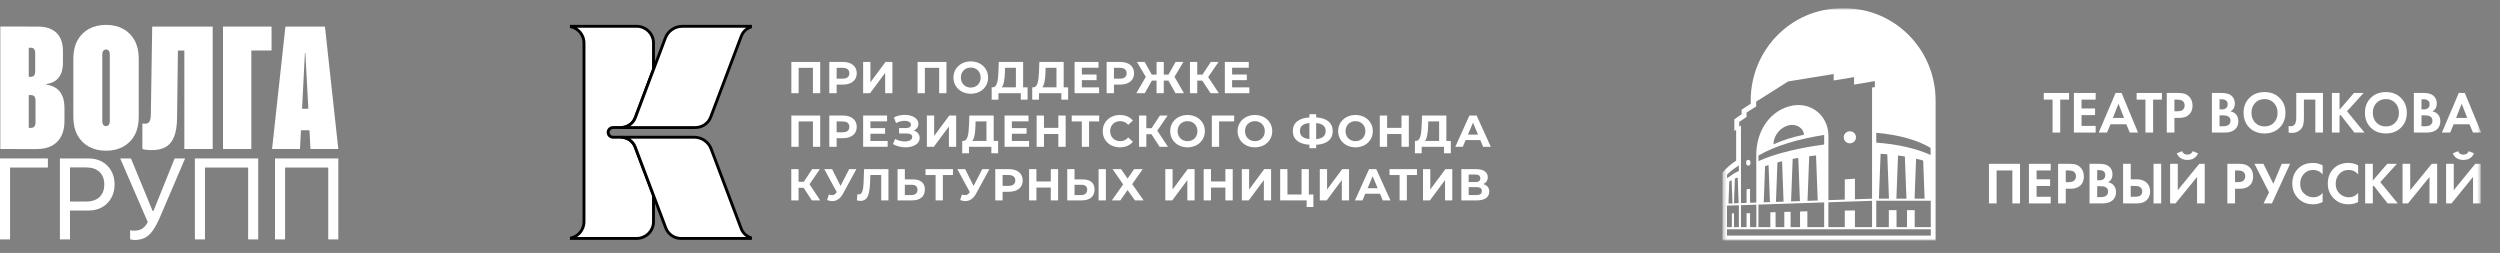<?xml version="1.0" encoding="UTF-8"?> <svg xmlns="http://www.w3.org/2000/svg" width="603" height="61" viewBox="0 0 603 61" fill="none"><rect x="0" y="0" width="603" height="61" fill="#808080" stroke="none"/><path d="M0.082 35.942V6.408H6.938V35.941H0.082V35.942ZM3.509 35.942V30.846H7.447C7.828 30.846 8.11 30.73 8.294 30.498C8.477 30.267 8.569 29.912 8.569 29.435V24.359C8.569 24.018 8.528 23.746 8.447 23.541C8.365 23.337 8.239 23.183 8.069 23.081C7.898 22.978 7.692 22.927 7.447 22.927H3.509V18.527H7.386C7.767 18.527 8.045 18.422 8.222 18.21C8.399 17.999 8.487 17.648 8.487 17.157V12.859C8.487 12.395 8.398 12.055 8.222 11.836C8.045 11.617 7.766 11.508 7.386 11.508H3.509V6.413H9.121C10.426 6.413 11.529 6.635 12.427 7.078C13.324 7.521 14.008 8.18 14.478 9.053C14.947 9.927 15.182 10.997 15.182 12.267V15.071C15.182 16.204 15.011 17.135 14.672 17.865C14.331 18.595 13.862 19.151 13.264 19.532C12.665 19.915 11.972 20.16 11.182 20.269V20.412C12.039 20.522 12.798 20.788 13.458 21.21C14.117 21.633 14.631 22.247 14.998 23.053C15.365 23.858 15.549 24.888 15.549 26.143V29.234C15.549 30.625 15.294 31.823 14.784 32.826C14.274 33.828 13.526 34.599 12.539 35.139C11.552 35.678 10.352 35.947 8.937 35.947H3.509V35.942Z" fill="white"></path><path d="M25.588 36.351C24.01 36.351 22.629 36.026 21.446 35.38C20.263 34.731 19.341 33.804 18.681 32.596C18.02 31.389 17.691 29.945 17.691 28.267V14.084C17.691 12.406 18.022 10.963 18.681 9.756C19.34 8.548 20.262 7.62 21.446 6.972C22.629 6.324 24.01 6 25.588 6C27.166 6 28.527 6.325 29.71 6.972C30.893 7.62 31.814 8.547 32.475 9.756C33.134 10.963 33.464 12.406 33.464 14.084V28.267C33.464 29.946 33.134 31.389 32.475 32.596C31.814 33.803 30.894 34.731 29.71 35.38C28.527 36.028 27.152 36.351 25.588 36.351ZM25.588 30.416C25.778 30.416 25.941 30.368 26.078 30.272C26.214 30.177 26.316 30.033 26.384 29.843C26.451 29.652 26.485 29.427 26.485 29.168V13.184C26.485 12.924 26.451 12.699 26.384 12.509C26.315 12.318 26.213 12.175 26.078 12.079C25.941 11.984 25.778 11.936 25.588 11.936C25.384 11.936 25.213 11.983 25.078 12.079C24.942 12.175 24.84 12.318 24.772 12.509C24.703 12.699 24.67 12.925 24.67 13.184V29.168C24.67 29.427 24.703 29.652 24.772 29.843C24.84 30.035 24.942 30.178 25.078 30.272C25.215 30.368 25.384 30.416 25.588 30.416Z" fill="white"></path><path d="M36.649 36.208C36.186 36.208 35.747 36.184 35.333 36.136C34.917 36.089 34.589 36.024 34.344 35.942V29.781C34.452 29.795 34.572 29.808 34.701 29.822C34.83 29.836 34.942 29.843 35.037 29.843C35.309 29.843 35.543 29.777 35.741 29.648C35.939 29.519 36.092 29.297 36.2 28.983C36.308 28.67 36.37 28.233 36.384 27.674L36.71 6.409H51.3V35.942H44.464V12.181H42.913L42.709 28.329C42.696 30.253 42.461 31.791 42.006 32.944C41.549 34.097 40.876 34.928 39.985 35.441C39.094 35.952 37.982 36.208 36.649 36.208Z" fill="white"></path><path d="M60.623 35.942H53.787V6.408H65.499V12.18H60.623V35.941V35.942Z" fill="white"></path><path d="M65.623 35.942L68.847 6.409H74.867V12.836H73.541L72.358 35.942H65.624H65.623ZM69.194 31.418L69.745 26.219H77.478L78.029 31.418H69.194ZM74.886 35.942L73.662 12.836V6.409H78.376L81.6 35.942H74.886Z" fill="white"></path><path d="M2.429 57.746H0V38.217H11.549V40.41H2.429V57.746Z" fill="white"></path><path d="M14.451 57.746V38.217H16.88V57.746H14.451ZM15.665 50.777V48.612H20.766C22.16 48.612 23.239 48.249 24.004 47.522C24.769 46.796 25.151 45.792 25.151 44.511V44.484C25.151 43.194 24.769 42.188 24.004 41.467C23.239 40.745 22.16 40.383 20.766 40.383H15.665V38.219H21.385C22.609 38.219 23.688 38.481 24.623 39.004C25.559 39.527 26.295 40.258 26.83 41.197C27.364 42.135 27.633 43.222 27.633 44.459V44.486C27.633 45.722 27.366 46.813 26.83 47.76C26.295 48.708 25.559 49.447 24.623 49.98C23.688 50.512 22.609 50.778 21.385 50.778H15.665V50.777Z" fill="white"></path><path d="M32.463 57.881C32.239 57.881 32.03 57.866 31.836 57.834C31.642 57.802 31.492 57.76 31.383 57.705V55.526C31.518 55.562 31.68 55.589 31.869 55.608C32.058 55.626 32.255 55.635 32.463 55.635C32.949 55.635 33.382 55.563 33.765 55.419C34.147 55.274 34.494 55.05 34.804 54.749C35.114 54.447 35.395 54.056 35.647 53.578L28.994 38.219H31.585L36.807 50.871H37.022L42.123 38.219H44.646L38.682 52.158C38.07 53.602 37.469 54.741 36.88 55.575C36.291 56.41 35.645 57.003 34.944 57.355C34.243 57.706 33.415 57.883 32.462 57.883L32.463 57.881Z" fill="white"></path><path d="M62.281 57.746H59.852V40.41H49.437V57.746H47.008V38.217H62.281V57.746Z" fill="white"></path><path d="M81.603 57.746H79.174V40.41H68.759V57.746H66.33V38.217H81.603V57.746Z" fill="white"></path><path d="M197.836 14.94V22.479H196.08V16.359H192.631V22.479H190.875V14.94H197.836Z" fill="white"></path><path d="M206.651 17.675C206.651 19.357 205.374 20.4 203.335 20.4H201.796V22.479H200.029V14.94H203.335C205.374 14.94 206.651 15.982 206.651 17.675ZM204.864 17.675C204.864 16.846 204.318 16.359 203.237 16.359H201.796V18.977H203.237C204.318 18.977 204.864 18.493 204.864 17.675Z" fill="white"></path><path d="M208.189 14.94H209.945V19.851L213.589 14.94H215.247V22.479H213.502V17.578L209.857 22.479H208.189V14.94Z" fill="white"></path><path d="M228.285 14.94V22.479H226.529V16.359H223.08V22.479H221.324V14.94H228.285Z" fill="white"></path><path d="M229.973 18.71C229.973 16.468 231.739 14.81 234.153 14.81C236.566 14.81 238.333 16.458 238.333 18.71C238.333 20.962 236.556 22.609 234.153 22.609C231.75 22.609 229.973 20.951 229.973 18.71ZM236.538 18.71C236.538 17.276 235.513 16.296 234.149 16.296C232.785 16.296 231.76 17.276 231.76 18.71C231.76 20.143 232.785 21.124 234.149 21.124C235.513 21.124 236.538 20.143 236.538 18.71Z" fill="white"></path><path d="M247.852 21.058V24.042H246.215V22.481H240.824V24.042H239.188L239.198 21.058H239.501C240.495 21.027 240.747 19.41 240.82 17.3L240.909 14.941H246.777V21.058H247.848H247.852ZM241.622 21.058H245.036V16.361H242.415L242.385 17.459C242.318 19.065 242.143 20.443 241.622 21.058Z" fill="white"></path><path d="M257.633 21.058V24.042H255.996V22.481H250.606V24.042H248.969L248.979 21.058H249.284C250.277 21.027 250.529 19.41 250.602 17.3L250.69 14.941H256.559V21.058H257.63H257.633ZM251.407 21.058H254.821V16.361H252.201L252.169 17.459C252.103 19.065 251.928 20.443 251.407 21.058Z" fill="white"></path><path d="M265.099 21.08V22.479H259.188V14.94H264.958V16.338H260.944V17.975H264.49V19.332H260.944V21.077H265.099V21.08Z" fill="white"></path><path d="M273.54 17.675C273.54 19.357 272.263 20.4 270.224 20.4H268.685V22.479H266.918V14.94H270.224C272.263 14.94 273.54 15.982 273.54 17.675ZM271.749 17.675C271.749 16.846 271.203 16.359 270.122 16.359H268.681V18.977H270.122C271.203 18.977 271.749 18.493 271.749 17.675Z" fill="white"></path><path d="M281.812 19.443H280.7V22.482H278.965V19.443H277.831L276.118 22.482H274.078L276.369 18.538L274.222 14.94H276.086L277.8 17.989H278.968V14.94H280.703V17.989H281.837L283.561 14.94H285.425L283.288 18.538L285.569 22.482H283.53L281.816 19.443H281.812Z" fill="white"></path><path d="M289.994 19.442H288.774V22.481H287.018V14.941H288.774V17.991H290.04L292.048 14.941H293.912L291.415 18.582L293.989 22.481H291.981L289.994 19.442Z" fill="white"></path><path d="M301.341 21.08V22.479H295.43V14.94H301.201V16.338H297.186V17.975H300.733V19.332H297.186V21.077H301.341V21.08Z" fill="white"></path><path d="M197.836 27.869V35.408H196.08V29.289H192.631V35.408H190.875V27.869H197.836Z" fill="white"></path><path d="M206.651 30.604C206.651 32.286 205.374 33.329 203.335 33.329H201.796V35.408H200.029V27.869H203.335C205.374 27.869 206.651 28.912 206.651 30.604ZM204.864 30.604C204.864 29.776 204.318 29.289 203.237 29.289H201.796V31.907H203.237C204.318 31.907 204.864 31.423 204.864 30.604Z" fill="white"></path><path d="M214.1 34.006V35.405H208.189V27.865H213.96V29.264H209.945V30.901H213.491V32.258H209.945V34.002H214.1V34.006Z" fill="white"></path><path d="M221.824 33.297C221.824 34.72 220.253 35.538 218.42 35.538C217.406 35.538 216.325 35.29 215.377 34.751L215.923 33.501C216.622 33.922 217.472 34.115 218.214 34.115C219.218 34.115 220.036 33.749 220.036 33.048C220.036 32.478 219.512 32.199 218.718 32.199H216.853V30.886H218.588C219.309 30.886 219.721 30.576 219.721 30.078C219.721 29.463 219.046 29.142 218.182 29.142C217.539 29.142 216.787 29.315 216.133 29.681L215.597 28.324C216.426 27.902 217.343 27.709 218.217 27.709C219.984 27.709 221.512 28.507 221.512 29.874C221.512 30.607 221.086 31.187 220.411 31.48C221.296 31.781 221.827 32.451 221.827 33.3L221.824 33.297Z" fill="white"></path><path d="M223.564 27.869H225.32V32.78L228.964 27.869H230.622V35.408H228.877V30.508L225.232 35.408H223.564V27.869Z" fill="white"></path><path d="M240.75 33.986V36.969H239.113V35.408H233.723V36.969H232.086L232.097 33.986H232.401C233.394 33.955 233.646 32.338 233.72 30.228L233.807 27.869H239.676V33.986H240.747H240.75ZM234.521 33.986H237.935V29.289H235.315L235.283 30.387C235.217 31.993 235.042 33.371 234.521 33.986Z" fill="white"></path><path d="M248.216 34.006V35.405H242.305V27.865H248.076V29.264H244.061V30.901H247.608V32.258H244.061V34.002H248.216V34.006Z" fill="white"></path><path d="M257.038 27.869V35.408H255.272V32.318H251.802V35.408H250.035V27.869H251.802V30.843H255.272V27.869H257.038Z" fill="white"></path><path d="M265.123 29.288H262.678V35.408H260.933V29.288H258.498V27.865H265.12V29.288H265.123Z" fill="white"></path><path d="M265.977 31.636C265.977 29.363 267.743 27.736 270.122 27.736C271.44 27.736 272.542 28.209 273.263 29.073L272.129 30.105C271.615 29.525 270.972 29.221 270.209 29.221C268.779 29.221 267.764 30.213 267.764 31.636C267.764 33.058 268.779 34.05 270.209 34.05C270.972 34.05 271.615 33.749 272.129 33.155L273.263 34.188C272.542 35.062 271.44 35.535 270.111 35.535C267.743 35.535 265.977 33.908 265.977 31.636Z" fill="white"></path><path d="M277.715 32.369H276.494V35.408H274.738V27.869H276.494V30.919H277.761L279.768 27.869H281.633L279.135 31.509L281.71 35.408H279.702L277.715 32.369Z" fill="white"></path><path d="M282.25 31.636C282.25 29.394 284.017 27.736 286.43 27.736C288.844 27.736 290.61 29.384 290.61 31.636C290.61 33.887 288.833 35.535 286.43 35.535C284.027 35.535 282.25 33.877 282.25 31.636ZM288.819 31.636C288.819 30.202 287.794 29.221 286.43 29.221C285.066 29.221 284.041 30.202 284.041 31.636C284.041 33.069 285.066 34.05 286.43 34.05C287.794 34.05 288.819 33.069 288.819 31.636Z" fill="white"></path><path d="M297.677 29.289H294.043L294.053 35.408H292.297V27.869H297.687L297.677 29.292V29.289Z" fill="white"></path><path d="M298.504 31.636C298.504 29.394 300.271 27.736 302.684 27.736C305.098 27.736 306.864 29.384 306.864 31.636C306.864 33.887 305.087 35.535 302.684 35.535C300.281 35.535 298.504 33.877 298.504 31.636ZM305.073 31.636C305.073 30.202 304.048 29.221 302.684 29.221C301.32 29.221 300.295 30.202 300.295 31.636C300.295 33.069 301.32 34.05 302.684 34.05C304.048 34.05 305.073 33.069 305.073 31.636Z" fill="white"></path><path d="M317.458 34.924V35.742H315.831V34.913C313.246 34.762 311.826 33.587 311.826 31.619C311.826 29.65 313.243 28.473 315.831 28.324V27.547H317.458V28.31C320.032 28.462 321.452 29.647 321.452 31.619C321.452 33.591 320.046 34.796 317.458 34.927V34.924ZM315.831 33.553V29.685C314.282 29.826 313.54 30.438 313.54 31.612C313.54 32.786 314.359 33.401 315.831 33.549V33.553ZM319.749 31.605C319.749 30.441 318.976 29.816 317.458 29.688V33.556C318.997 33.415 319.749 32.779 319.749 31.605Z" fill="white"></path><path d="M322.762 31.636C322.762 29.394 324.528 27.736 326.942 27.736C329.355 27.736 331.122 29.384 331.122 31.636C331.122 33.887 329.345 35.535 326.942 35.535C324.539 35.535 322.762 33.877 322.762 31.636ZM329.327 31.636C329.327 30.202 328.302 29.221 326.938 29.221C325.574 29.221 324.549 30.202 324.549 31.636C324.549 33.069 325.574 34.05 326.938 34.05C328.302 34.05 329.327 33.069 329.327 31.636Z" fill="white"></path><path d="M339.808 27.869V35.408H338.041V32.318H334.571V35.408H332.805V27.869H334.571V30.843H338.041V27.869H339.808Z" fill="white"></path><path d="M349.935 33.986V36.969H348.298V35.408H342.908V36.969H341.271L341.281 33.986H341.585C342.579 33.955 342.831 32.338 342.904 30.228L342.992 27.869H348.861V33.986H349.931H349.935ZM343.705 33.986H347.119V29.289H344.499L344.468 30.387C344.401 31.993 344.226 33.371 343.705 33.986Z" fill="white"></path><path d="M357.052 33.792H353.505L352.83 35.408H351.018L354.421 27.869H356.167L359.581 35.408H357.727L357.052 33.792ZM356.495 32.466L355.285 29.579L354.075 32.466H356.495Z" fill="white"></path><path d="M193.833 45.298H192.613V48.334H190.857V40.795H192.613V43.844H193.879L195.887 40.795H197.751L195.253 44.435L197.828 48.334H195.82L193.833 45.298Z" fill="white"></path><path d="M206.558 40.795L203.308 46.763C202.675 47.927 201.769 48.507 200.744 48.507C200.342 48.507 199.926 48.421 199.499 48.248L199.926 46.922C200.209 47.008 200.461 47.063 200.688 47.063C201.126 47.063 201.461 46.87 201.759 46.417L201.825 46.331L198.814 40.795H200.702L202.731 44.846L204.826 40.795H206.561H206.558Z" fill="white"></path><path d="M214.292 40.794V48.334H212.546V42.217H209.926L209.87 43.789C209.772 46.752 209.346 48.451 207.558 48.451C207.296 48.451 207.013 48.41 206.684 48.334L206.792 46.859C206.901 46.89 206.999 46.901 207.107 46.901C208.002 46.901 208.23 45.782 208.307 43.851L208.415 40.791H214.285L214.292 40.794Z" fill="white"></path><path d="M223.082 45.706C223.082 47.44 221.904 48.334 219.941 48.334H216.492V40.795H218.248V43.271H220.19C222.033 43.271 223.082 44.079 223.082 45.706ZM221.302 45.741C221.302 44.912 220.756 44.566 219.84 44.566H218.248V47.043H219.84C220.746 47.043 221.302 46.59 221.302 45.741Z" fill="white"></path><path d="M229.858 42.218H227.413V48.334H225.668V42.218H223.234V40.795H229.855V42.218H229.858Z" fill="white"></path><path d="M238.649 40.795L235.399 46.763C234.766 47.927 233.86 48.507 232.835 48.507C232.433 48.507 232.017 48.421 231.59 48.248L232.017 46.922C232.3 47.008 232.552 47.063 232.779 47.063C233.217 47.063 233.552 46.87 233.85 46.417L233.916 46.331L230.904 40.795H232.793L234.822 44.846L236.917 40.795H238.652H238.649Z" fill="white"></path><path d="M246.68 43.53C246.68 45.212 245.403 46.255 243.364 46.255H241.825V48.334H240.059V40.795H243.364C245.403 40.795 246.68 41.841 246.68 43.53ZM244.893 43.53C244.893 42.701 244.347 42.218 243.266 42.218H241.825V44.836H243.266C244.347 44.836 244.893 44.352 244.893 43.534V43.53Z" fill="white"></path><path d="M255.218 40.795V48.334H253.451V45.243H249.981V48.334H248.215V40.795H249.981V43.769H253.451V40.795H255.218Z" fill="white"></path><path d="M264.008 45.706C264.008 47.44 262.829 48.334 260.867 48.334H257.418V40.795H259.174V43.271H261.115C262.959 43.271 264.008 44.079 264.008 45.706ZM262.231 45.741C262.231 44.912 261.686 44.566 260.769 44.566H259.178V47.043H260.769C261.675 47.043 262.231 46.59 262.231 45.741ZM264.981 40.795H266.736V48.334H264.981V40.795Z" fill="white"></path><path d="M270.392 40.794L271.973 43.077L273.554 40.794H275.628L273.085 44.404L275.835 48.334H273.75L271.973 45.833L270.217 48.334H268.178L270.906 44.476L268.353 40.791H270.392V40.794Z" fill="white"></path><path d="M281.074 40.795H282.83V45.706L286.475 40.795H288.133V48.334H286.388V43.434L282.743 48.334H281.074V40.795Z" fill="white"></path><path d="M297.329 40.795V48.334H295.563V45.243H292.093V48.334H290.326V40.795H292.093V43.769H295.563V40.795H297.329Z" fill="white"></path><path d="M299.529 40.795H301.285V45.706L304.93 40.795H306.588V48.334H304.843V43.434L301.198 48.334H299.529V40.795Z" fill="white"></path><path d="M316.788 46.915V49.93H315.161V48.334H308.777V40.795H310.533V46.915H313.937V40.795H315.693V46.915H316.784H316.788Z" fill="white"></path><path d="M318.334 40.795H320.09V45.706L323.735 40.795H325.393V48.334H323.647V43.434L320.003 48.334H318.334V40.795Z" fill="white"></path><path d="M332.849 46.722H329.303L328.627 48.338H326.816L330.219 40.799H331.964L335.378 48.338H333.524L332.849 46.722ZM332.293 45.396L331.083 42.508L329.873 45.396H332.293Z" fill="white"></path><path d="M341.775 42.218H339.33V48.334H337.584V42.218H335.15V40.795H341.771V42.218H341.775Z" fill="white"></path><path d="M343.23 40.795H344.986V45.706L348.63 40.795H350.288V48.334H348.543V43.434L344.898 48.334H343.23V40.795Z" fill="white"></path><path d="M359.211 46.214C359.211 47.526 358.176 48.334 356.245 48.334H352.482V40.795H356.039C357.805 40.795 358.855 41.496 358.855 42.746C358.855 43.51 358.452 44.083 357.774 44.404C358.701 44.673 359.215 45.298 359.215 46.214H359.211ZM354.238 43.92H355.885C356.648 43.92 357.053 43.61 357.053 43.005C357.053 42.401 356.651 42.09 355.885 42.09H354.238V43.92ZM357.424 46.072C357.424 45.437 356.997 45.136 356.182 45.136H354.241V47.043H356.182C357.001 47.043 357.424 46.732 357.424 46.072Z" fill="white"></path><path d="M147.86 30.764H149.777C151.319 30.764 152.697 29.821 153.236 28.391V28.377L157.626 16.756V10.366C157.626 8.149 155.804 6.35 153.558 6.35H137.818V6.477C139.566 6.926 140.861 8.494 140.861 10.363V53.495C140.861 55.364 139.57 56.932 137.818 57.381V57.509H153.558C155.804 57.509 157.626 55.709 157.626 53.492V47.12L153.222 35.471C152.694 34.044 151.319 33.095 149.777 33.095H147.86C147.535 33.095 147.237 32.964 147.024 32.753C146.811 32.542 146.678 32.249 146.678 31.927C146.678 31.282 147.209 30.757 147.86 30.757V30.764Z" fill="white"></path><path d="M153.555 57.857H137.465V57.114L137.727 57.048C139.364 56.627 140.508 55.17 140.508 53.495V10.362C140.508 8.69 139.364 7.229 137.727 6.808L137.465 6.743V6H153.555C155.99 6 157.973 7.955 157.973 10.362V16.813L153.569 28.494C152.978 30.062 151.456 31.105 149.777 31.105H147.861C147.402 31.105 147.028 31.474 147.028 31.93C147.028 32.151 147.116 32.355 147.273 32.51C147.43 32.666 147.64 32.752 147.861 32.752H149.777C151.456 32.752 152.975 33.798 153.552 35.356L157.976 47.06V53.495C157.976 55.898 155.993 57.857 153.559 57.857H153.555ZM139.179 57.166H153.555C155.605 57.166 157.273 55.519 157.273 53.495V47.185L152.894 35.594C152.418 34.306 151.166 33.443 149.777 33.443H147.861C147.451 33.443 147.067 33.284 146.776 32.997C146.486 32.714 146.329 32.334 146.329 31.93C146.329 31.094 147.018 30.414 147.861 30.414H149.777C151.166 30.414 152.425 29.55 152.908 28.266L157.273 16.686V10.358C157.273 8.335 155.605 6.687 153.555 6.687H139.179C140.417 7.475 141.208 8.842 141.208 10.358V53.491C141.208 55.007 140.417 56.375 139.179 57.163V57.166Z" fill="#010101"></path><path d="M164.566 6.35C162.751 6.35 161.132 7.462 160.495 9.144L157.623 16.756L153.24 28.377V28.391C152.698 29.817 151.32 30.764 149.777 30.764H167.746C169.38 30.764 170.852 29.759 171.422 28.242L178.799 8.726C179.184 7.679 180.01 6.906 181.017 6.557V6.35H164.566Z" fill="white"></path><path d="M167.746 31.108H149.777V30.417C151.166 30.417 152.425 29.554 152.908 28.269L160.166 9.018C160.848 7.212 162.615 6 164.563 6H181.363V6.798L181.129 6.877C180.195 7.202 179.464 7.917 179.125 8.839L171.748 28.359C171.128 30 169.519 31.105 167.743 31.105L167.746 31.108ZM152.041 30.417H167.746C169.233 30.417 170.576 29.495 171.093 28.121L178.471 8.604C178.761 7.817 179.285 7.154 179.968 6.694H164.563C162.905 6.694 161.401 7.727 160.82 9.264L153.566 28.501C153.265 29.298 152.723 29.962 152.041 30.421V30.417Z" fill="#010101"></path><path d="M178.786 55.144L171.528 35.894C170.895 34.215 169.247 33.1 167.456 33.1H149.781C151.32 33.1 152.699 34.049 153.227 35.476L157.631 47.125L160.604 54.992C161.174 56.508 162.64 57.514 164.28 57.514H181.021V57.303C180.01 56.951 179.177 56.173 178.789 55.141L178.786 55.144Z" fill="white"></path><path d="M181.362 57.858H164.271C162.494 57.858 160.885 56.757 160.266 55.113L152.889 35.596C152.413 34.308 151.161 33.445 149.773 33.445V32.754H167.447C169.399 32.754 171.166 33.966 171.848 35.772L179.106 55.023C179.452 55.942 180.187 56.653 181.124 56.981L181.358 57.064V57.862L181.362 57.858ZM152.036 33.445C152.714 33.901 153.253 34.564 153.547 35.358L160.92 54.871C161.438 56.246 162.785 57.168 164.268 57.168H179.963C179.277 56.709 178.745 56.045 178.448 55.261L171.19 36.011C170.609 34.474 169.105 33.441 167.447 33.441H152.032L152.036 33.445Z" fill="#010101"></path><mask id="mask0_697_368" style="mask-type:luminance" maskUnits="userSpaceOnUse" x="415" y="2" width="184" height="56"><path d="M598.465 2H415.465V58H598.465V2Z" fill="white"></path></mask><g mask="url(#mask0_697_368)"><path d="M592.407 28.45H595.103L593.755 25.014L592.407 28.45ZM596.479 31.973L595.642 29.968H591.826L590.989 31.973H588.988L593.06 22.422H594.507L598.465 31.973H596.479Z" fill="white"></path><path d="M584.067 27.82V30.455H584.861C585.41 30.455 585.831 30.369 586.124 30.197C586.512 29.968 586.706 29.601 586.706 29.095C586.706 28.579 586.474 28.216 586.011 28.006C585.746 27.883 585.325 27.82 584.748 27.82H584.067ZM584.067 23.94V26.389H584.592C584.687 26.389 584.772 26.389 584.847 26.389C584.933 26.379 585.051 26.35 585.202 26.303C585.363 26.255 585.495 26.193 585.599 26.116C585.713 26.031 585.812 25.907 585.897 25.744C585.982 25.572 586.025 25.372 586.025 25.143C586.025 24.733 585.892 24.432 585.628 24.241C585.363 24.04 585.022 23.94 584.606 23.94H584.067ZM582.223 22.422H584.564C585.594 22.422 586.365 22.623 586.876 23.024C587.462 23.482 587.755 24.141 587.755 25C587.755 25.849 587.401 26.474 586.691 26.875C587.174 26.952 587.585 27.152 587.926 27.477C588.38 27.916 588.607 28.512 588.607 29.267C588.607 30.069 588.337 30.713 587.798 31.2C587.221 31.715 586.422 31.973 585.4 31.973H582.223V22.422Z" fill="white"></path><path d="M573.205 29.582C573.791 30.193 574.547 30.498 575.474 30.498C576.401 30.498 577.158 30.193 577.744 29.582C578.331 28.961 578.623 28.169 578.623 27.205C578.623 26.241 578.326 25.448 577.73 24.828C577.143 24.207 576.392 23.897 575.474 23.897C574.557 23.897 573.8 24.207 573.205 24.828C572.618 25.448 572.325 26.241 572.325 27.205C572.325 28.169 572.618 28.961 573.205 29.582ZM571.828 23.611C572.774 22.675 573.989 22.207 575.474 22.207C576.959 22.207 578.17 22.675 579.106 23.611C580.052 24.546 580.525 25.744 580.525 27.205C580.525 28.665 580.052 29.863 579.106 30.799C578.17 31.724 576.959 32.187 575.474 32.187C573.989 32.187 572.774 31.724 571.828 30.799C570.892 29.863 570.424 28.665 570.424 27.205C570.424 25.744 570.892 24.546 571.828 23.611Z" fill="white"></path><path d="M564.299 22.422V26.46L567.775 22.422H570.101L566.101 26.832L570.314 31.973H567.874L564.512 27.692L564.299 27.906V31.973H562.455V22.422H564.299Z" fill="white"></path><path d="M553.858 22.422H560.299V31.972H558.455V24.026H555.702V28.264C555.702 28.627 555.698 28.899 555.688 29.08C555.679 29.261 555.646 29.519 555.589 29.853C555.532 30.187 555.428 30.483 555.277 30.741C555.126 30.989 554.927 31.218 554.681 31.428C554.189 31.848 553.56 32.058 552.794 32.058C552.53 32.058 552.269 32.029 552.014 31.972V30.369C552.203 30.426 552.378 30.454 552.539 30.454C552.88 30.454 553.163 30.34 553.39 30.111C553.541 29.958 553.65 29.748 553.716 29.481C553.792 29.213 553.835 28.985 553.844 28.793C553.854 28.602 553.858 28.302 553.858 27.892V22.422Z" fill="white"></path><path d="M543.93 29.582C544.517 30.193 545.273 30.498 546.2 30.498C547.127 30.498 547.883 30.193 548.47 29.582C549.056 28.961 549.349 28.169 549.349 27.205C549.349 26.241 549.052 25.448 548.455 24.828C547.869 24.207 547.117 23.897 546.2 23.897C545.283 23.897 544.526 24.207 543.93 24.828C543.344 25.448 543.051 26.241 543.051 27.205C543.051 28.169 543.344 28.961 543.93 29.582ZM542.554 23.611C543.5 22.675 544.715 22.207 546.2 22.207C547.685 22.207 548.896 22.675 549.832 23.611C550.777 24.546 551.25 25.744 551.25 27.205C551.25 28.665 550.777 29.863 549.832 30.799C548.896 31.724 547.685 32.187 546.2 32.187C544.715 32.187 543.5 31.724 542.554 30.799C541.618 29.863 541.15 28.665 541.15 27.205C541.15 25.744 541.618 24.546 542.554 23.611Z" fill="white"></path><path d="M535.358 27.82V30.455H536.153C536.701 30.455 537.122 30.369 537.415 30.197C537.803 29.968 537.997 29.601 537.997 29.095C537.997 28.579 537.765 28.216 537.302 28.006C537.037 27.883 536.616 27.82 536.038 27.82H535.358ZM535.358 23.94V26.389H535.883C535.978 26.389 536.062 26.389 536.138 26.389C536.223 26.379 536.342 26.35 536.493 26.303C536.653 26.255 536.786 26.193 536.89 26.116C537.003 26.031 537.103 25.907 537.188 25.744C537.273 25.572 537.316 25.372 537.316 25.143C537.316 24.733 537.183 24.432 536.919 24.241C536.653 24.04 536.313 23.94 535.897 23.94H535.358ZM533.514 22.422H535.854C536.885 22.422 537.656 22.623 538.167 23.024C538.753 23.482 539.046 24.141 539.046 25C539.046 25.849 538.692 26.474 537.983 26.875C538.465 26.952 538.876 27.152 539.216 27.477C539.671 27.916 539.898 28.512 539.898 29.267C539.898 30.069 539.628 30.713 539.089 31.2C538.512 31.715 537.713 31.973 536.692 31.973H533.514V22.422Z" fill="white"></path><path d="M524.469 24.026V26.832H525.221C525.76 26.832 526.162 26.732 526.427 26.532C526.767 26.264 526.938 25.892 526.938 25.415C526.938 24.947 526.763 24.584 526.413 24.327C526.129 24.126 525.694 24.026 525.108 24.026H524.469ZM522.625 22.422H525.377C525.964 22.422 526.441 22.475 526.81 22.58C527.189 22.675 527.543 22.866 527.874 23.153C528.517 23.725 528.839 24.494 528.839 25.458C528.839 26.355 528.579 27.066 528.058 27.591C527.5 28.154 526.701 28.436 525.661 28.436H524.469V31.973H522.625V22.422Z" fill="white"></path><path d="M521.456 24.026H519.327V31.973H517.483V24.026H515.355V22.422H521.456V24.026Z" fill="white"></path><path d="M509.63 28.45H512.325L510.978 25.014L509.63 28.45ZM513.701 31.973L512.865 29.968H509.048L508.211 31.973H506.211L510.283 22.422H511.73L515.687 31.973H513.701Z" fill="white"></path><path d="M505.472 22.422V24.026H502.067V26.16H505.33V27.763H502.067V30.369H505.472V31.973H500.223V22.422H505.472Z" fill="white"></path><path d="M499.053 24.026H496.925V31.973H495.081V24.026H492.953V22.422H499.053V24.026Z" fill="white"></path><path d="M591.618 36.978L592.894 36.462C593.102 37.016 593.528 37.293 594.171 37.293C594.814 37.293 595.239 37.016 595.448 36.462L596.724 36.978C596.535 37.474 596.219 37.866 595.774 38.152C595.339 38.438 594.805 38.581 594.171 38.581C593.537 38.581 592.998 38.438 592.554 38.152C592.118 37.866 591.807 37.474 591.618 36.978ZM590 39.512H591.844V45.87L597.037 39.512H598.342V49.062H596.497V42.676L591.305 49.062H590V39.512Z" fill="white"></path><path d="M579.5 39.512H581.344V45.87L586.536 39.512H587.842V49.062H585.997V42.677L580.805 49.062H579.5V39.512Z" fill="white"></path><path d="M572.324 39.512V43.55L575.799 39.512H578.126L574.126 43.923L578.339 49.062H575.899L572.536 44.781L572.324 44.996V49.062H570.48V39.512H572.324Z" fill="white"></path><path d="M568.785 46.542V48.719C568.085 49.091 567.305 49.277 566.445 49.277C565.064 49.277 563.91 48.834 562.983 47.946C561.971 46.962 561.465 45.745 561.465 44.294C561.465 42.748 561.971 41.502 562.983 40.557C563.872 39.717 565.031 39.297 566.459 39.297C567.291 39.297 568.066 39.493 568.785 39.884V42.061C568.171 41.345 567.409 40.987 566.501 40.987C565.575 40.987 564.818 41.316 564.231 41.975C563.654 42.624 563.366 43.407 563.366 44.323C563.366 45.326 563.688 46.123 564.331 46.714C564.974 47.297 565.721 47.588 566.572 47.588C567.461 47.588 568.199 47.239 568.785 46.542Z" fill="white"></path><path d="M560.221 46.542V48.719C559.522 49.091 558.741 49.277 557.881 49.277C556.5 49.277 555.346 48.834 554.42 47.946C553.407 46.962 552.902 45.745 552.902 44.294C552.902 42.748 553.407 41.502 554.42 40.557C555.309 39.717 556.467 39.297 557.895 39.297C558.727 39.297 559.503 39.493 560.221 39.884V42.061C559.607 41.345 558.846 40.987 557.938 40.987C557.011 40.987 556.254 41.316 555.668 41.975C555.091 42.624 554.803 43.407 554.803 44.323C554.803 45.326 555.124 46.123 555.767 46.714C556.41 47.297 557.158 47.588 558.008 47.588C558.898 47.588 559.635 47.239 560.221 46.542Z" fill="white"></path><path d="M543.773 39.512H545.929L548.326 44.323L550.355 39.512H552.37L547.986 49.062H545.972L547.291 46.4L543.773 39.512Z" fill="white"></path><path d="M539.089 41.116V43.923H539.84C540.38 43.923 540.781 43.822 541.047 43.622C541.387 43.355 541.557 42.982 541.557 42.505C541.557 42.037 541.382 41.674 541.032 41.417C540.748 41.216 540.314 41.116 539.727 41.116H539.089ZM537.244 39.512H539.997C540.583 39.512 541.061 39.565 541.43 39.67C541.808 39.765 542.163 39.956 542.493 40.243C543.136 40.815 543.458 41.584 543.458 42.548C543.458 43.445 543.198 44.157 542.678 44.681C542.12 45.245 541.32 45.526 540.28 45.526H539.089V49.062H537.244V39.512Z" fill="white"></path><path d="M525.051 36.978L526.328 36.462C526.536 37.016 526.961 37.293 527.605 37.293C528.247 37.293 528.673 37.016 528.881 36.462L530.158 36.978C529.969 37.474 529.652 37.866 529.208 38.152C528.772 38.438 528.238 38.581 527.605 38.581C526.971 38.581 526.432 38.438 525.987 38.152C525.552 37.866 525.24 37.474 525.051 36.978ZM523.434 39.512H525.278V45.87L530.47 39.512H531.775V49.062H529.931V42.676L524.739 49.062H523.434V39.512Z" fill="white"></path><path d="M519.435 39.512H521.279V49.062H519.435V39.512ZM513.931 44.853V47.459H515.009C516.144 47.459 516.711 47.029 516.711 46.17C516.711 45.808 516.583 45.497 516.328 45.24C516.082 44.982 515.652 44.853 515.037 44.853H513.931ZM512.086 49.062V39.512H513.931V43.25H515.406C516.389 43.25 517.165 43.511 517.732 44.037C518.319 44.581 518.612 45.292 518.612 46.17C518.612 46.819 518.442 47.392 518.101 47.889C517.572 48.671 516.678 49.062 515.42 49.062H512.086Z" fill="white"></path><path d="M505.84 44.91V47.545H506.635C507.183 47.545 507.604 47.459 507.897 47.288C508.285 47.058 508.479 46.691 508.479 46.185C508.479 45.669 508.247 45.307 507.784 45.097C507.519 44.973 507.098 44.91 506.521 44.91H505.84ZM505.84 41.03V43.478H506.365C506.46 43.478 506.545 43.478 506.621 43.478C506.706 43.469 506.824 43.44 506.975 43.393C507.136 43.345 507.269 43.283 507.372 43.207C507.486 43.121 507.585 42.997 507.67 42.834C507.756 42.662 507.798 42.462 507.798 42.233C507.798 41.822 507.666 41.522 507.401 41.331C507.136 41.13 506.796 41.03 506.38 41.03H505.84ZM503.996 39.512H506.337C507.368 39.512 508.138 39.713 508.649 40.114C509.236 40.572 509.529 41.23 509.529 42.089C509.529 42.939 509.174 43.565 508.465 43.965C508.947 44.042 509.359 44.242 509.699 44.567C510.153 45.006 510.38 45.603 510.38 46.356C510.38 47.158 510.11 47.803 509.571 48.29C508.994 48.805 508.195 49.062 507.174 49.062H503.996V39.512Z" fill="white"></path><path d="M498.26 41.116V43.923H499.012C499.551 43.923 499.953 43.822 500.218 43.622C500.558 43.355 500.729 42.982 500.729 42.505C500.729 42.037 500.554 41.674 500.204 41.417C499.92 41.216 499.485 41.116 498.899 41.116H498.26ZM496.416 39.512H499.168C499.755 39.512 500.232 39.565 500.601 39.67C500.979 39.765 501.334 39.956 501.665 40.243C502.308 40.815 502.63 41.584 502.63 42.548C502.63 43.445 502.369 44.157 501.849 44.681C501.291 45.245 500.492 45.526 499.452 45.526H498.26V49.062H496.416V39.512Z" fill="white"></path><path d="M494.63 39.512V41.116H491.225V43.25H494.488V44.853H491.225V47.459H494.63V49.062H489.381V39.512H494.63Z" fill="white"></path><path d="M479.738 39.512H487.229V49.062H485.384V41.116H481.583V49.062H479.738V39.512Z" fill="white"></path><path d="M421.881 39.911C422.072 39.833 422.197 39.645 422.197 39.437V39.065C422.197 38.683 421.8 38.436 421.464 38.608C421.293 38.695 421.186 38.871 421.186 39.065V39.437C421.186 39.8 421.548 40.047 421.881 39.911Z" fill="white"></path><path d="M446.205 34.565L446.266 34.563C447.045 34.536 447.662 33.896 447.662 33.115C447.662 32.276 446.953 31.612 446.118 31.67L446.056 31.674C445.299 31.727 444.711 32.357 444.711 33.118C444.711 33.938 445.388 34.594 446.205 34.565Z" fill="white"></path><path d="M465.704 54.782H461.826V50.688H459.971V54.782H457.442V50.688H455.587V54.782H452.552V48.425H465.704V54.782ZM465.704 56.829H416.549V55.294H465.704V56.829ZM416.549 49.605L419.416 49.509V54.782H418.236V51.459L417.73 51.473V54.782H416.549V49.605ZM417.881 49.081H416.911L417.108 43.753C417.22 43.681 417.37 43.6 417.503 43.53C417.561 43.499 417.615 43.47 417.662 43.444L417.881 49.081ZM419.362 48.999L418.236 49.037L418.457 43.069C418.691 42.969 418.917 42.883 419.132 42.805L419.362 48.999ZM416.563 42.111C417.08 41.6 418.101 40.706 419.416 39.912V41.219C418.345 41.715 417.683 42.193 416.875 42.776L416.874 42.776C416.773 42.849 416.67 42.924 416.563 43V42.111ZM421.271 51.418V54.782H419.922V49.492L423.632 49.369V54.782H422.114V51.418H421.271ZM427.763 34.822C427.763 33.221 428.801 31.167 430.983 30.365C433.164 29.564 435.098 30.953 435.098 32.502C432.193 33.104 430.166 33.756 427.763 34.822ZM424.137 38.859V37.519C428.138 35.143 434.169 33.431 439.989 32.548V34.861C434.403 35.585 428.368 36.947 424.137 38.859ZM435.974 48.444L436.379 37.687C436.929 37.615 437.478 37.55 438.026 37.492L438.435 48.362L435.974 48.444ZM432.007 48.577L432.392 38.33C432.844 38.242 433.296 38.159 433.748 38.081L434.14 48.506L432.007 48.577ZM428.36 48.699L428.713 39.179C429.088 39.079 429.462 38.982 429.837 38.891L430.198 48.637L428.36 48.699ZM425.412 48.797L425.735 40.083C426.015 39.989 426.296 39.897 426.576 39.807L426.908 48.747L425.412 48.797ZM434.171 51.016V54.782H431.895V51.079L430.377 51.121V54.782H428.269V51.179L427.004 51.215V54.782H424.137V49.352L439.989 48.822V54.782H435.941V50.966L434.171 51.016ZM444.963 50.801V54.782H441.001V48.788L451.54 48.436V54.782H447.408V50.755L444.963 50.801ZM419.5 29.4L421.271 28.204V27.146L423.592 25.674V24.509L431.304 19.64L442.282 17.848V19.414L447.197 18.599V20.405L452.214 19.554V21.002L451.54 21.116V47.924L447.408 48.062V43.096L444.963 43.267V48.144L441.014 48.275V32.755C441.014 27.684 436.462 24.192 431.449 25.674C426.33 27.188 423.611 32.178 423.611 37.322V48.857L422.114 48.907V45.57L421.271 45.655V48.935L419.922 48.98V30.277L419.5 30.546V29.4ZM455.618 47.913H453.194L453.602 37.09C454.143 37.125 454.681 37.166 455.215 37.213L455.618 47.913ZM459.834 47.913H457.41L457.802 37.5C458.357 37.574 458.907 37.657 459.451 37.748L459.834 47.913ZM464.218 47.913H461.794L462.157 38.283C462.736 38.416 463.308 38.56 463.872 38.715L464.218 47.913ZM452.552 32.031C458.046 32.491 462.709 33.87 465.662 35.675V37.381C462.31 35.837 457.651 34.769 452.552 34.4V32.031ZM444.899 2H444.241C432.109 2 422.274 11.95 422.274 24.222V25.02L420.078 26.445V27.556L418.321 28.778V31.556L418.76 31.333V38.734C417.546 39.566 416.356 40.544 415.465 41.605V58H466.866V24.222C466.866 11.95 457.031 2 444.899 2Z" fill="white"></path></g></svg> 